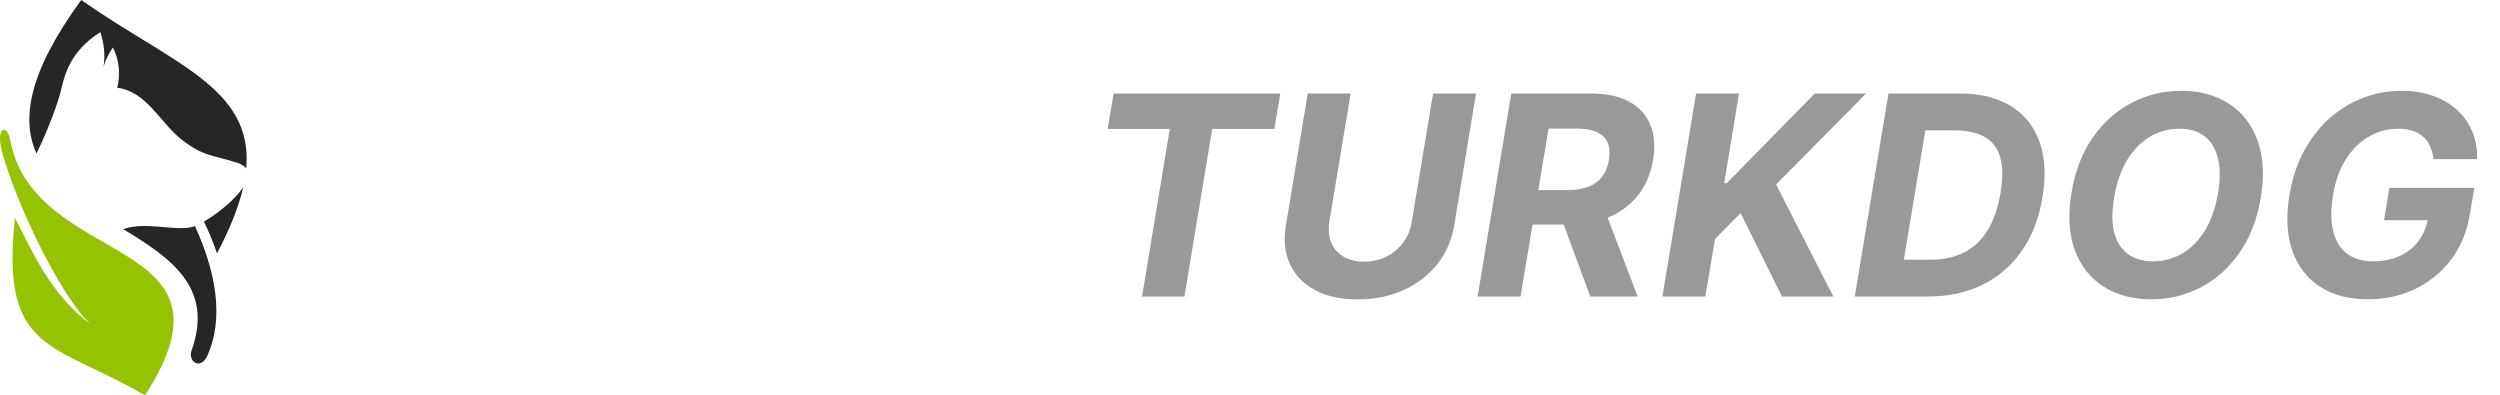 <svg width="215" height="34" viewBox="0 0 215 34" fill="none" xmlns="http://www.w3.org/2000/svg">
<g clip-path="url(#clip0_4931_1695)">
<path d="M16.469 19.535C14.928 19.874 12.503 19.037 10.594 19.704C14.687 22.195 18.421 24.722 16.468 30.163C16.168 30.995 17.116 31.848 17.782 30.709C19.339 27.355 18.528 23.299 16.765 19.442C16.655 19.485 16.555 19.516 16.469 19.535Z" fill="#262626"/>
<path d="M6.988 0C2.407 6.267 1.824 10.288 3.136 13.199C4.193 11.081 5.049 8.598 5.183 8.003C5.567 6.301 6.079 4.398 8.626 2.761C8.947 3.718 9.06 4.709 8.906 5.745C9.089 5.116 9.376 4.579 9.711 4.083C10.27 5.203 10.36 6.36 10.084 7.545C12.614 7.879 13.737 10.492 15.564 11.965C17.607 13.543 18.202 13.274 20.446 14.017C20.802 14.135 21.037 14.298 21.176 14.493C21.794 7.503 14.75 5.454 6.988 0Z" fill="#262626"/>
<path d="M17.539 19.056C18.019 20.055 18.397 20.987 18.659 21.796C19.816 19.6 20.545 17.73 20.917 16.102C20.194 17.192 18.681 18.398 17.539 19.056Z" fill="#262626"/>
<path d="M0.86 11.98C0.611 10.644 -0.446 10.879 0.213 13.199C1.551 17.925 5.369 25.703 7.786 27.864C4.287 25.353 2.638 21.286 1.284 18.744C0.019 30.42 4.614 29.405 12.471 34.004C21.483 20.031 2.951 23.225 0.86 11.98Z" fill="#95C300"/>
</g>
<g opacity="0.4">
<path d="M95.257 11.088L95.769 8.045H110.104L109.592 11.088H104.249L101.862 25.5H98.215L100.601 11.088H95.257ZM123.246 8.045H126.936L125.061 19.381C124.851 20.653 124.365 21.767 123.604 22.722C122.842 23.676 121.874 24.421 120.697 24.954C119.521 25.483 118.209 25.747 116.76 25.747C115.311 25.747 114.089 25.483 113.095 24.954C112.101 24.421 111.382 23.676 110.939 22.722C110.496 21.767 110.379 20.653 110.589 19.381L112.464 8.045H116.155L114.322 19.065C114.22 19.73 114.271 20.321 114.476 20.838C114.686 21.355 115.033 21.761 115.516 22.057C115.999 22.352 116.595 22.5 117.305 22.5C118.021 22.5 118.669 22.352 119.249 22.057C119.834 21.761 120.314 21.355 120.689 20.838C121.07 20.321 121.311 19.73 121.413 19.065L123.246 8.045ZM127.075 25.5L129.972 8.045H136.859C138.177 8.045 139.262 8.278 140.114 8.744C140.972 9.21 141.575 9.872 141.921 10.73C142.273 11.582 142.356 12.588 142.168 13.747C141.975 14.906 141.558 15.901 140.915 16.73C140.279 17.56 139.45 18.199 138.427 18.648C137.41 19.091 136.231 19.312 134.89 19.312H130.279L130.79 16.347H134.796C135.501 16.347 136.103 16.25 136.603 16.057C137.103 15.864 137.498 15.574 137.788 15.188C138.083 14.801 138.276 14.321 138.367 13.747C138.464 13.162 138.43 12.673 138.265 12.281C138.1 11.883 137.802 11.582 137.37 11.378C136.938 11.168 136.37 11.062 135.665 11.062H133.177L130.765 25.5H127.075ZM137.813 17.557L140.839 25.5H136.765L133.833 17.557H137.813ZM142.965 25.5L145.863 8.045H149.553L148.283 15.742H148.513L156.065 8.045H160.488L152.741 15.861L157.667 25.5H153.252L149.69 18.324L147.491 20.557L146.656 25.5H142.965ZM165.785 25.5H159.512L162.41 8.045H168.563C170.319 8.045 171.776 8.403 172.935 9.119C174.1 9.835 174.921 10.861 175.398 12.196C175.876 13.526 175.961 15.114 175.654 16.96C175.359 18.744 174.771 20.276 173.89 21.554C173.009 22.827 171.881 23.804 170.506 24.486C169.131 25.162 167.558 25.5 165.785 25.5ZM163.731 22.338H165.998C167.094 22.338 168.055 22.134 168.879 21.724C169.708 21.315 170.387 20.685 170.915 19.832C171.45 18.98 171.827 17.889 172.049 16.56C172.259 15.298 172.245 14.276 172.006 13.492C171.773 12.702 171.322 12.125 170.651 11.761C169.981 11.392 169.1 11.207 168.009 11.207H165.58L163.731 22.338ZM194.428 17.011C194.109 18.875 193.493 20.457 192.578 21.759C191.669 23.06 190.558 24.048 189.246 24.724C187.939 25.401 186.53 25.739 185.018 25.739C183.433 25.739 182.067 25.378 180.919 24.656C179.777 23.935 178.95 22.892 178.439 21.528C177.928 20.159 177.831 18.509 178.149 16.577C178.456 14.707 179.067 13.122 179.982 11.821C180.896 10.514 182.013 9.52 183.331 8.838C184.649 8.151 186.067 7.807 187.584 7.807C189.158 7.807 190.516 8.17 191.658 8.898C192.805 9.625 193.632 10.676 194.138 12.051C194.649 13.421 194.746 15.074 194.428 17.011ZM190.754 16.577C190.953 15.378 190.945 14.372 190.729 13.56C190.518 12.742 190.132 12.122 189.57 11.702C189.007 11.281 188.297 11.071 187.439 11.071C186.507 11.071 185.652 11.304 184.874 11.77C184.101 12.236 183.447 12.912 182.913 13.798C182.385 14.679 182.018 15.75 181.814 17.011C181.609 18.216 181.615 19.222 181.831 20.028C182.053 20.835 182.447 21.446 183.016 21.861C183.589 22.27 184.303 22.474 185.155 22.474C186.081 22.474 186.928 22.247 187.695 21.793C188.467 21.332 189.118 20.665 189.646 19.79C190.175 18.909 190.544 17.838 190.754 16.577ZM209.281 13.688C209.235 13.273 209.138 12.906 208.991 12.588C208.849 12.264 208.653 11.992 208.403 11.77C208.153 11.543 207.849 11.369 207.491 11.25C207.133 11.131 206.718 11.071 206.246 11.071C205.354 11.071 204.519 11.293 203.741 11.736C202.968 12.179 202.309 12.824 201.763 13.671C201.218 14.511 200.846 15.54 200.647 16.756C200.442 17.972 200.442 19.006 200.647 19.858C200.857 20.71 201.252 21.361 201.832 21.81C202.417 22.253 203.17 22.474 204.09 22.474C204.925 22.474 205.675 22.327 206.34 22.031C207.005 21.73 207.548 21.307 207.968 20.761C208.394 20.216 208.667 19.571 208.786 18.827L209.519 18.938H205.028L205.488 16.159H212.792L212.417 18.358C212.173 19.892 211.636 21.21 210.806 22.312C209.977 23.415 208.942 24.261 207.704 24.852C206.471 25.443 205.119 25.739 203.647 25.739C202.011 25.739 200.633 25.378 199.513 24.656C198.4 23.929 197.607 22.898 197.136 21.562C196.67 20.222 196.587 18.631 196.888 16.79C197.121 15.375 197.536 14.114 198.133 13.006C198.735 11.892 199.471 10.949 200.34 10.176C201.21 9.403 202.173 8.815 203.229 8.412C204.292 8.009 205.397 7.807 206.545 7.807C207.533 7.807 208.428 7.952 209.229 8.241C210.036 8.526 210.727 8.929 211.3 9.452C211.88 9.974 212.317 10.597 212.613 11.318C212.914 12.034 213.053 12.824 213.031 13.688H209.281Z" fill="black"/>
</g>
<defs>
<clipPath id="clip0_4931_1695">
<rect width="21.217" height="34" fill="white"/>
</clipPath>
</defs>
</svg>

